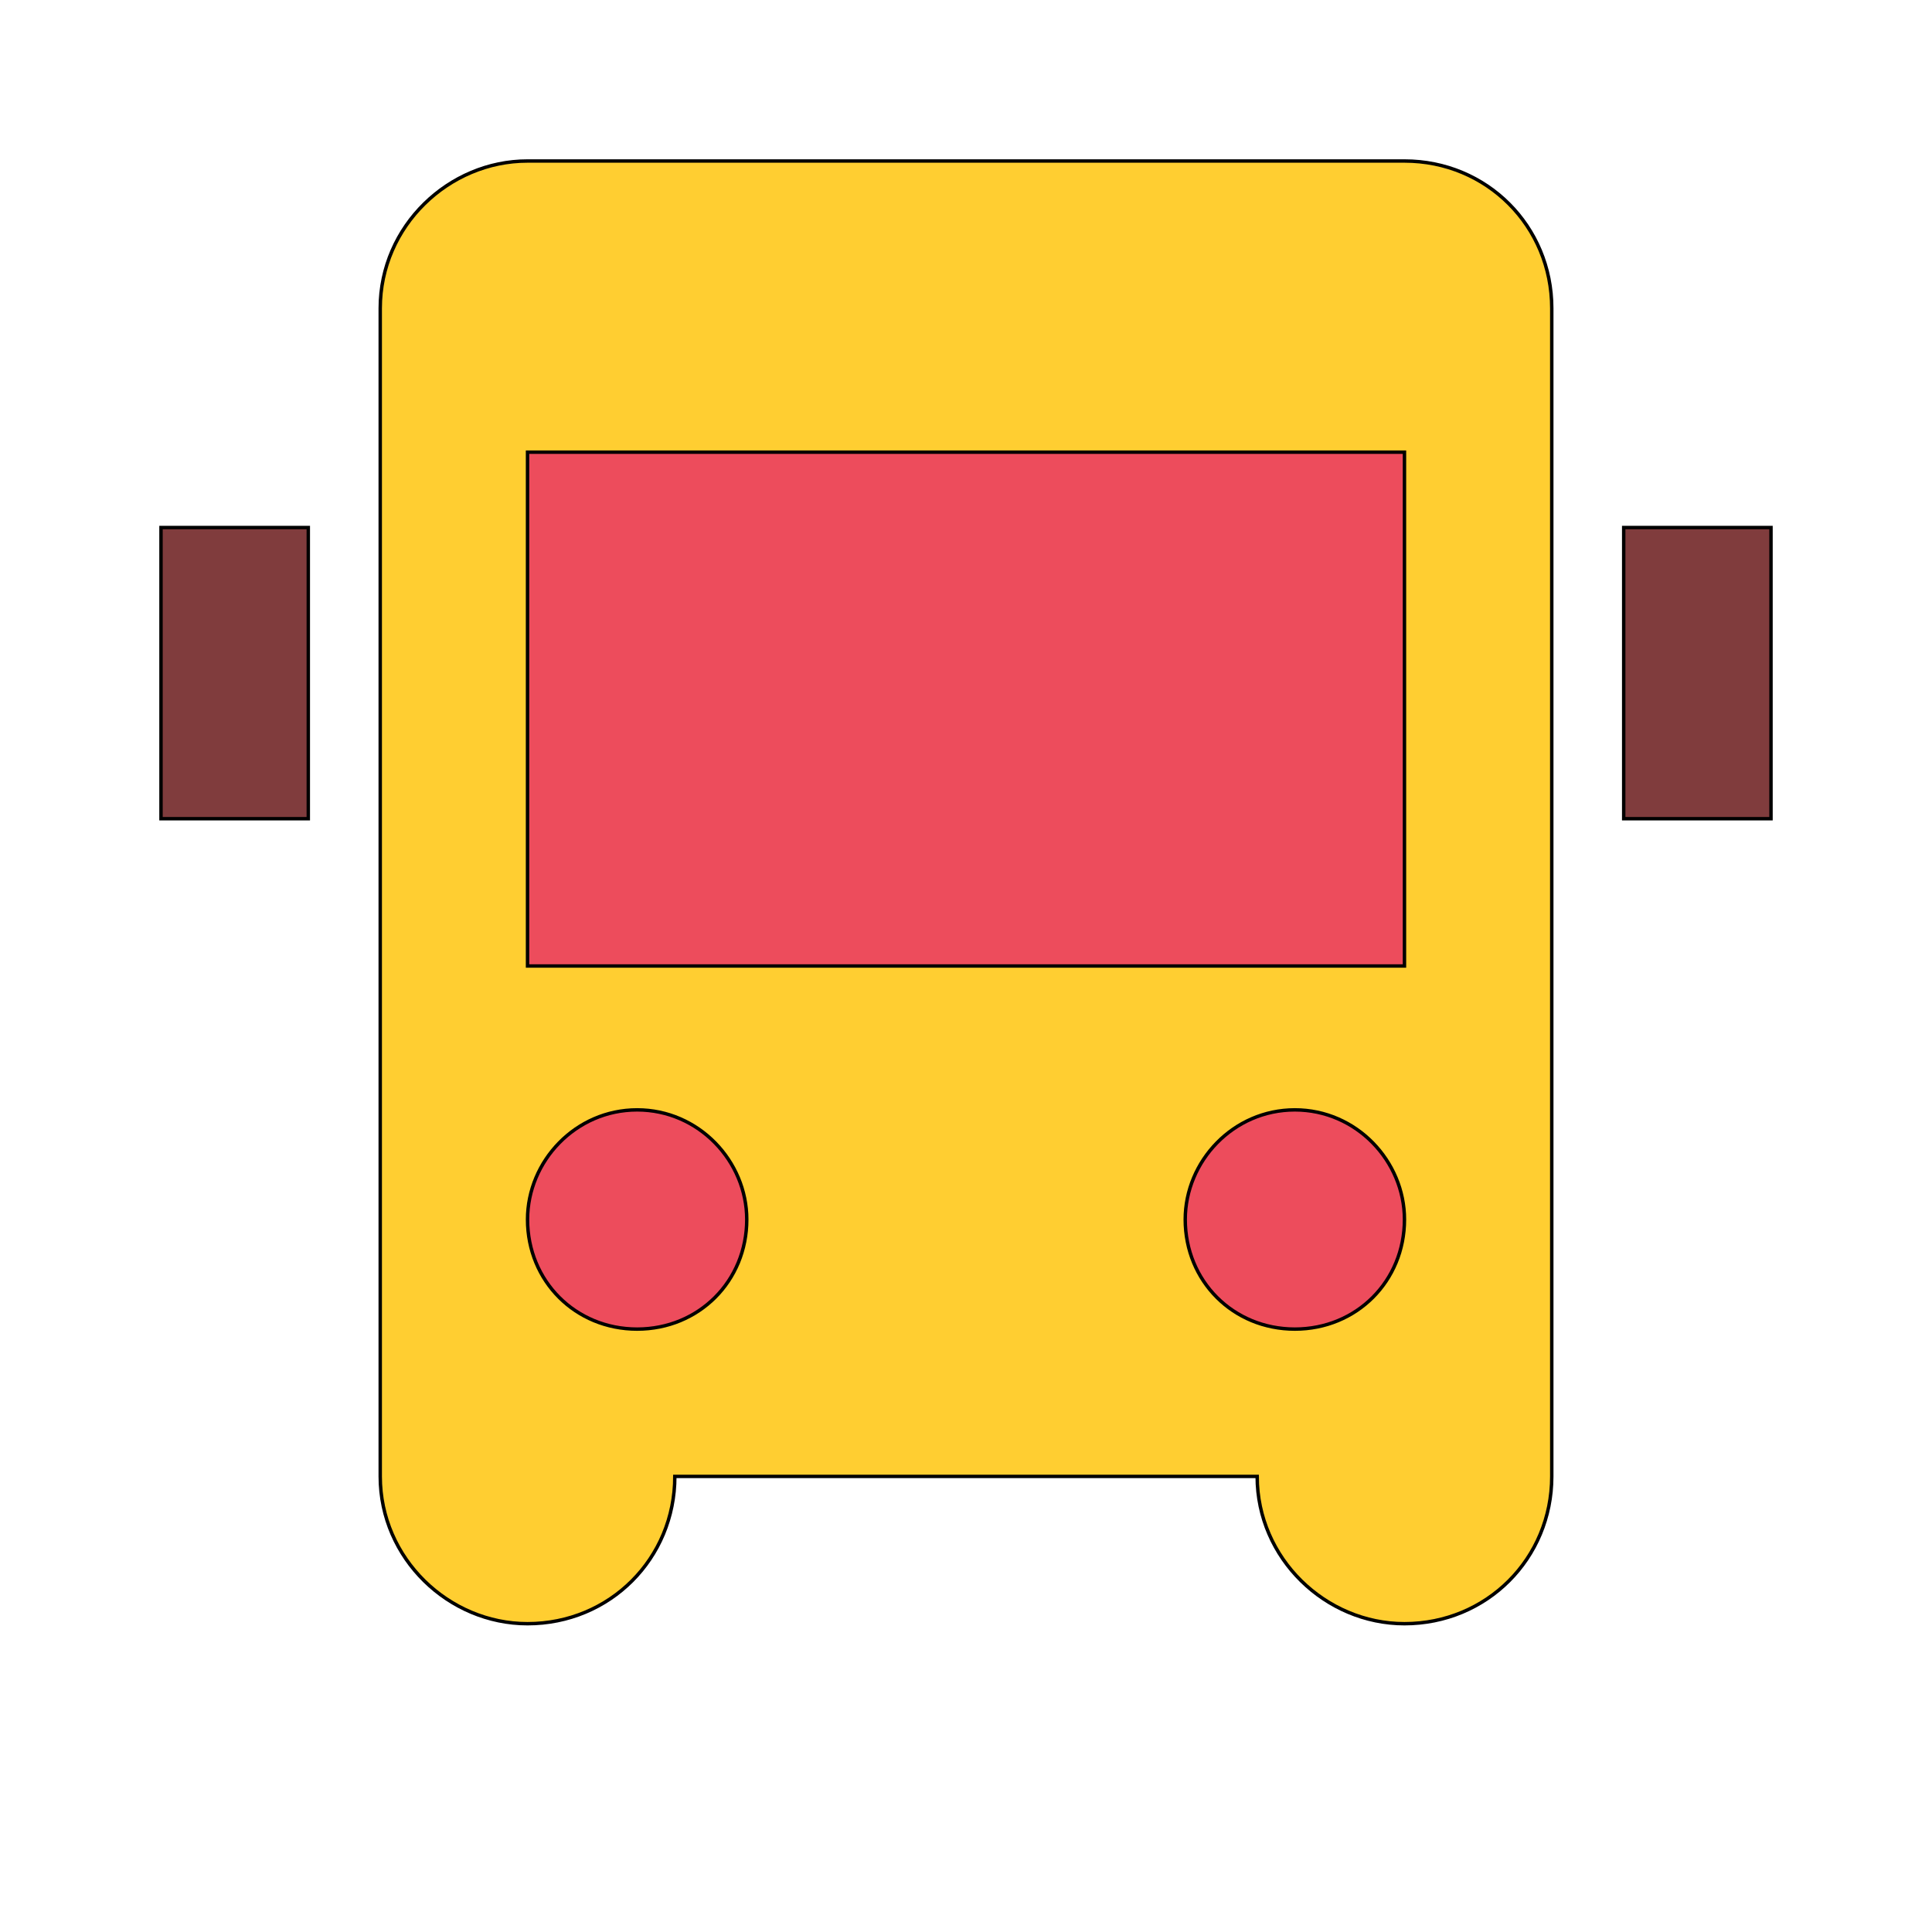 <svg id="bg_ara_bus-2" width="200" height="200" xmlns="http://www.w3.org/2000/svg" version="1.1" xmlns:xlink="http://www.w3.org/1999/xlink" xmlns:svgjs="http://svgjs.com/svgjs" class="bgs" preserveAspectRatio="xMidYMin slice"><defs id="layer_0"></defs><rect id="layer_1" width="100%" height="100%" fill="none"></rect><svg id="layer_2" preserveAspectRatio="xMidYMin meet" data-uid="ara_bus-2" data-keyword="bus-2" data-coll="ara" viewBox="-26 17 564 512.4" class="svg_thumb" data-colors="[&quot;#ffce31&quot;,&quot;#ed4c5c&quot;,&quot;#fbed24&quot;,&quot;#94989b&quot;,&quot;#fcc21b&quot;,&quot;#865c51&quot;]" style="overflow: visible;"><path id="th_ara_bus-2_0" d="M384 64L128 64C105 64 85 83 85 107L85 448C85 472 105 491 128 491C152 491 171 472 171 448L341 448C341 472 361 491 384 491C408 491 427 472 427 448L427 107C427 83 408 64 384 64Z " fill-rule="evenodd" fill="#ffce31" stroke-width="1" stroke="#000000"></path><path id="th_ara_bus-2_1" d="M128 149L384 149L384 299L128 299Z " fill-rule="evenodd" fill="#ed4c5c" stroke-width="1" stroke="#000000"></path><path id="th_ara_bus-2_2" d="M160 405C142 405 128 391 128 373C128 356 142 341 160 341C178 341 192 356 192 373C192 391 178 405 160 405Z " fill-rule="evenodd" fill="#ed4c5c" stroke-width="1" stroke="#000000"></path><path id="th_ara_bus-2_3" d="M320 373C320 356 334 341 352 341C370 341 384 356 384 373C384 391 370 405 352 405C334 405 320 391 320 373Z " fill-rule="evenodd" fill="#ed4c5c" stroke-width="1" stroke="#000000"></path><path id="th_ara_bus-2_5" d="M21 171L64 171L64 256L21 256Z " fill-rule="evenodd" fill="#803c3d" stroke-width="1" stroke="#000000"></path><path id="th_ara_bus-2_4" d="M448 171L491 171L491 256L448 256Z " fill-rule="evenodd" fill="#803c3d" stroke-width="1" stroke="#000000"></path></svg></svg>